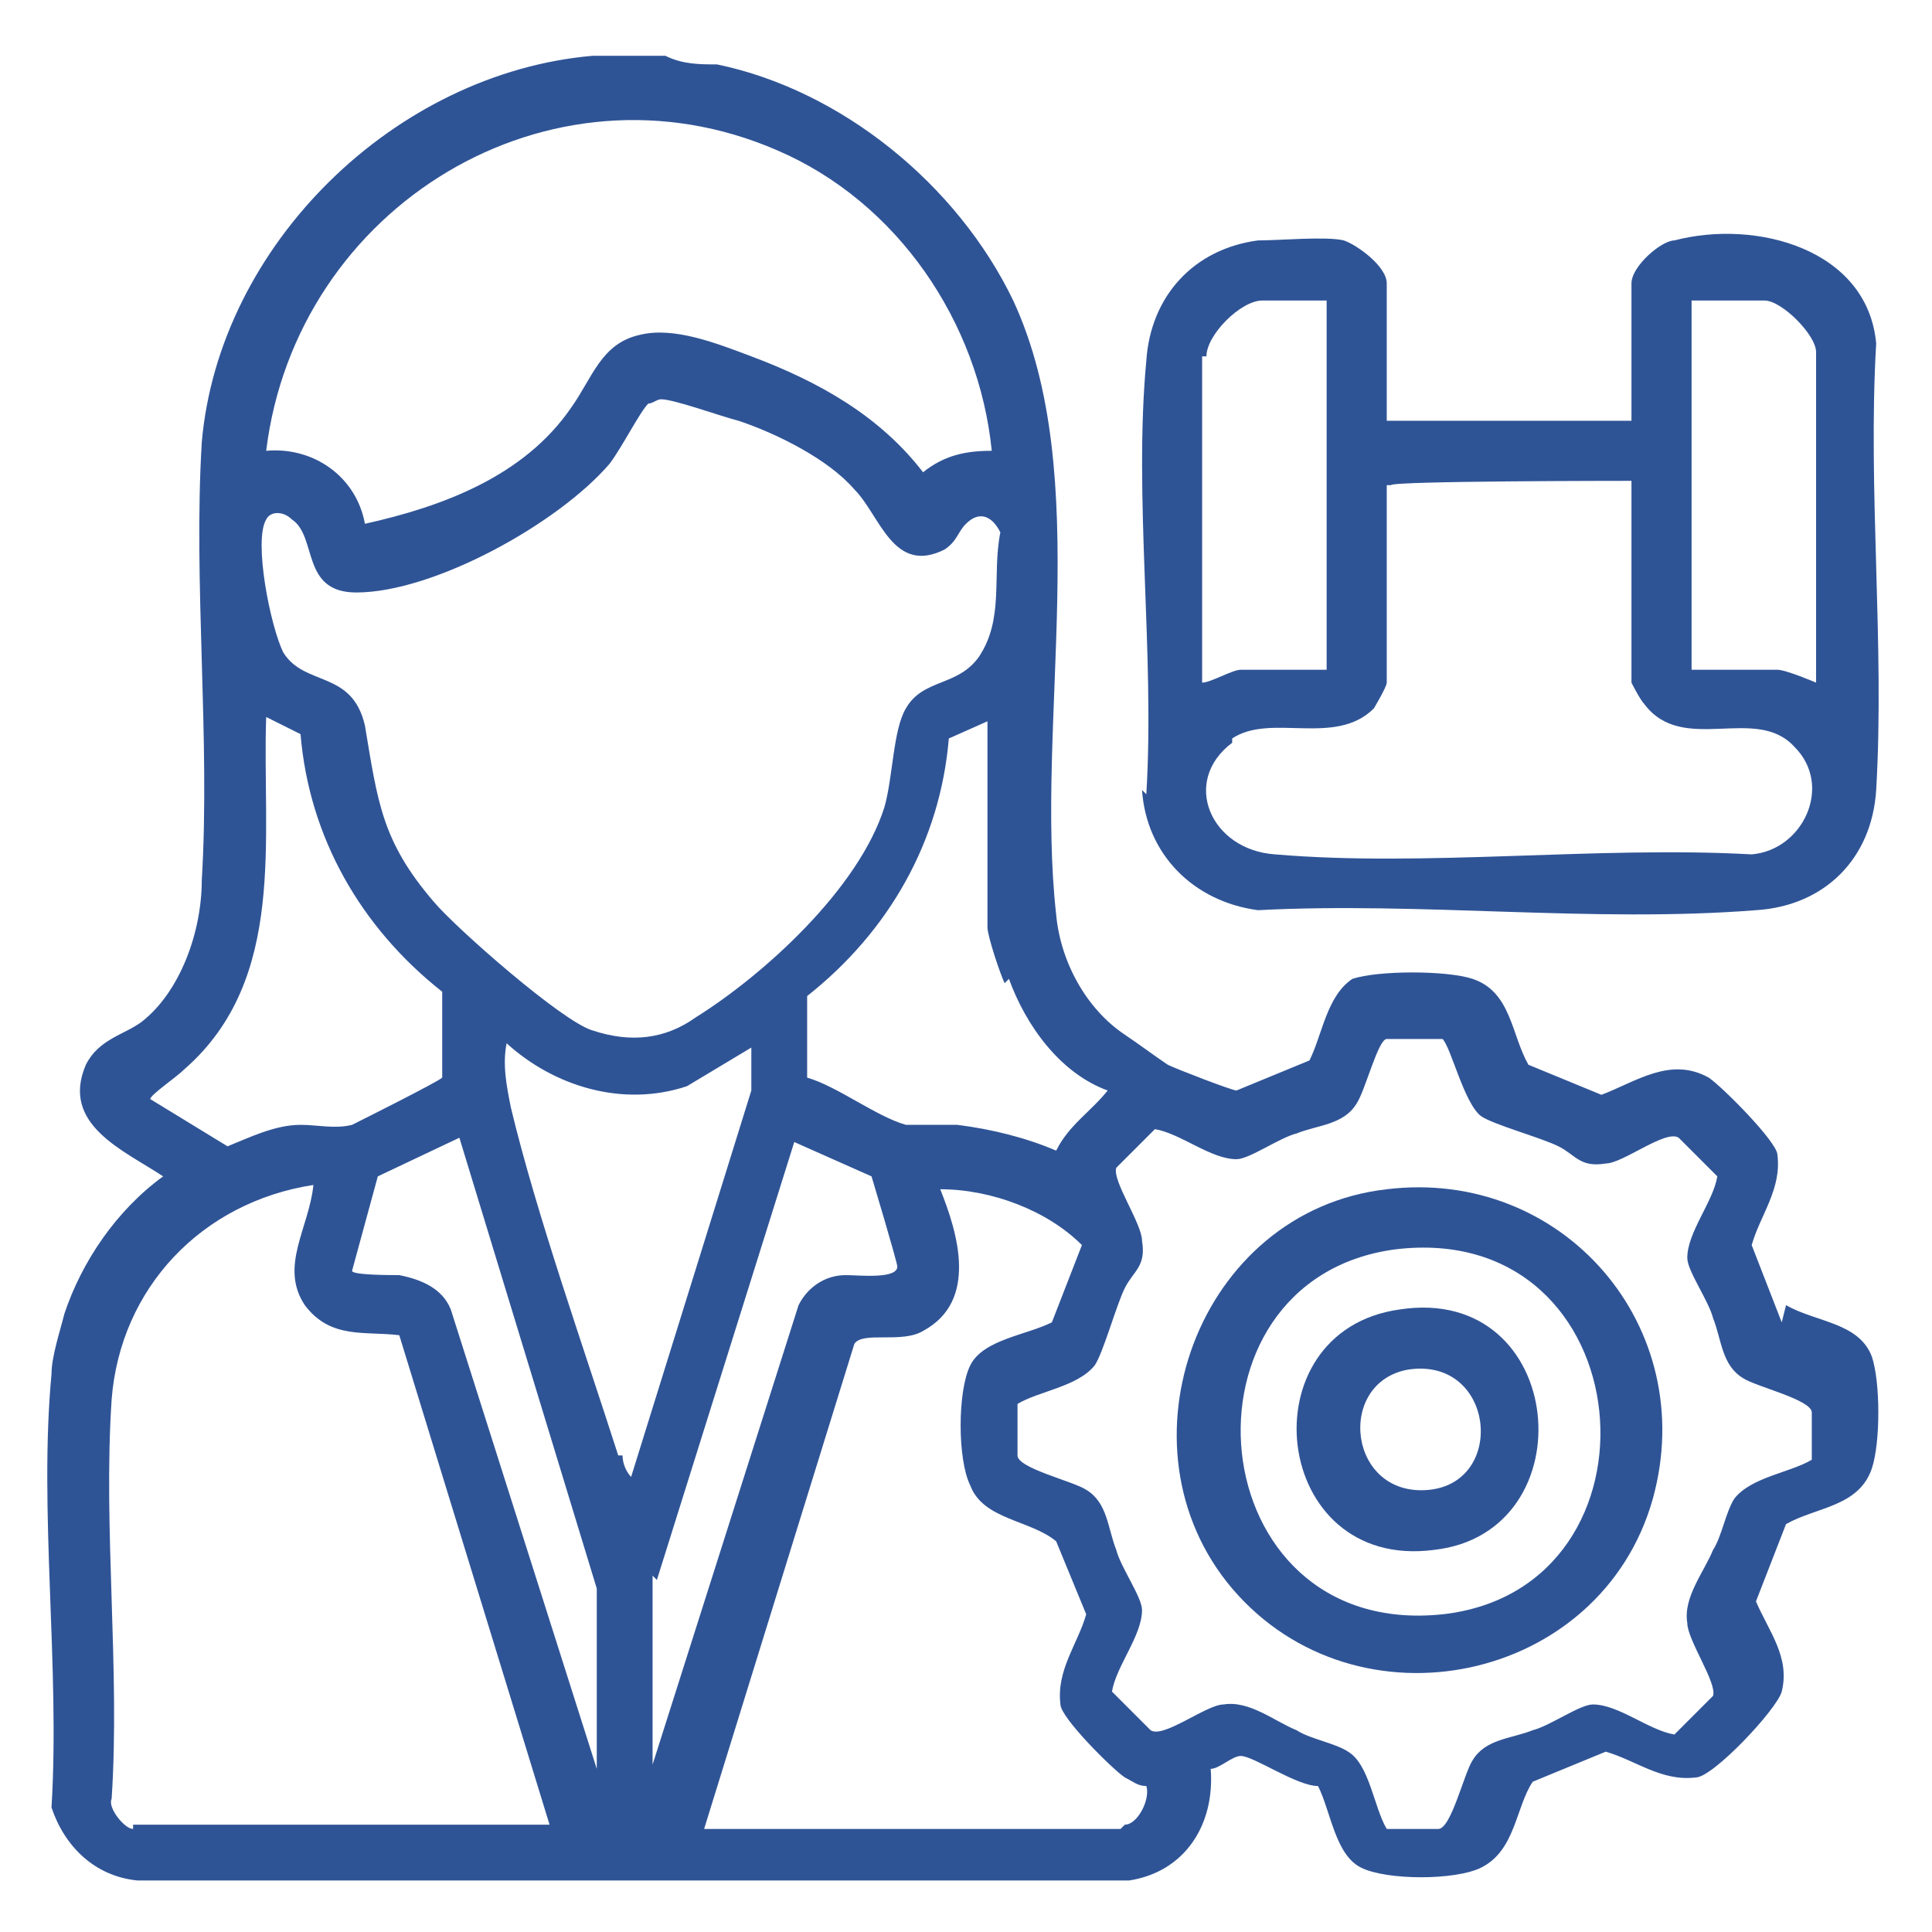 <?xml version="1.0" encoding="UTF-8"?>
<svg id="Calque_1" xmlns="http://www.w3.org/2000/svg" version="1.1" viewBox="0 0 45 45">
  <!-- Generator: Adobe Illustrator 29.1.0, SVG Export Plug-In . SVG Version: 2.1.0 Build 142)  -->
  <defs>
    <style>
      .st0 {
        fill: #2f5496;
      }
    </style>
  </defs>
  <path class="st0" d="M41.5,30.8l-.7-1.8c.2-.7.7-1.3.6-2.1,0-.3-1.3-1.6-1.6-1.8-.9-.5-1.7.1-2.5.4l-1.7-.7c-.4-.7-.4-1.7-1.3-2-.6-.2-2.2-.2-2.8,0-.6.4-.7,1.3-1,1.9l-1.7.7c-.1,0-1.4-.5-1.6-.6-.3-.2-.7-.5-1-.7-.9-.6-1.5-1.7-1.6-2.8-.5-4.5.9-10.2-1-14.3-1.3-2.7-4-4.9-6.9-5.5-.4,0-.8,0-1.2-.2h-1.7c-4.6.4-8.7,4.4-9.1,9-.2,3.3.2,6.9,0,10.2,0,1.2-.5,2.6-1.4,3.3-.4.3-1,.4-1.3,1-.6,1.4.9,2,1.8,2.6-1.1.8-1.9,2-2.3,3.2-.1.4-.3,1-.3,1.4-.3,3.2.2,6.8,0,10.1.3.9,1,1.6,2,1.7h23.1c1.3-.2,2-1.3,1.9-2.6.2,0,.5-.3.7-.3.3,0,1.3.7,1.8.7.3.6.4,1.6,1,1.9.6.3,2.2.3,2.8,0,.8-.4.8-1.4,1.2-2l1.7-.7c.7.2,1.3.7,2.1.6.4,0,1.9-1.6,2-2,.2-.8-.3-1.4-.6-2.1l.7-1.8c.7-.4,1.7-.4,2-1.3.2-.6.2-2,0-2.6-.3-.8-1.3-.8-2-1.2ZM23.5,22.8c.4,1.1,1.2,2.2,2.3,2.6-.4.5-.9.8-1.2,1.4-.7-.3-1.5-.5-2.3-.6-.4,0-.8,0-1.2,0-.7-.2-1.6-.9-2.3-1.1v-1.9c1.9-1.5,3.1-3.6,3.3-6l.9-.4v4.8c0,.2.3,1.1.4,1.3ZM18.1,3.5c2.8,1.2,4.7,4,5,7-.6,0-1.1.1-1.6.5-1-1.3-2.4-2.1-4-2.7-.8-.3-1.8-.7-2.6-.5-.9.2-1.1,1-1.6,1.7-1.1,1.6-3,2.3-4.8,2.7-.2-1.1-1.2-1.8-2.3-1.7.7-5.7,6.6-9.3,11.9-7ZM6.2,12.1c.1-.2.4-.2.6,0,.6.4.2,1.7,1.5,1.7,1.8,0,4.7-1.6,5.9-3,.3-.4.7-1.2.9-1.4.1,0,.2-.1.3-.1.3,0,1.4.4,1.8.5.9.3,2.1.9,2.7,1.6.6.6.9,2,2.1,1.4.3-.2.3-.4.5-.6.3-.3.6-.2.8.2-.2,1,.1,2-.5,2.9-.5.7-1.3.5-1.7,1.2-.3.5-.3,1.6-.5,2.3-.6,1.9-2.8,3.9-4.4,4.9-.7.5-1.5.6-2.4.3-.7-.2-3.2-2.4-3.7-3-1.2-1.4-1.3-2.3-1.6-4.1-.3-1.3-1.4-.9-1.9-1.7-.3-.6-.7-2.6-.4-3.1ZM3.5,25.6c0-.1.6-.5.8-.7,2.4-2.1,1.8-5.4,1.9-8.2l.8.4c.2,2.4,1.4,4.5,3.3,6v1.9c0,0,0,0,0,.1-.1.1-1.9,1-2.1,1.1-.4.1-.8,0-1.2,0-.6,0-1.2.3-1.7.5l-1.8-1.1ZM3.1,42.6c-.2,0-.6-.5-.5-.7.2-3-.2-6.3,0-9.3.2-2.6,2.1-4.6,4.7-5-.1,1-.8,1.9-.2,2.8.6.8,1.4.6,2.2.7l3.5,11.4H3.1ZM13.9,41.2l-3.4-10.7c-.2-.5-.7-.7-1.2-.8-.2,0-1.1,0-1.1-.1l.6-2.2,1.9-.9,3.2,10.5v4.2ZM14.4,33.9c-.8-2.5-1.9-5.6-2.5-8.1-.1-.5-.2-1-.1-1.5,1.1,1,2.7,1.5,4.2,1l1.5-.9v1s-2.8,9-2.8,9c-.1-.1-.2-.3-.2-.5ZM15.3,36.8l3.2-10.2,1.8.8c0,0,.6,2,.6,2.1,0,.3-.9.2-1.2.2-.5,0-.9.3-1.1.7l-3.4,10.7v-4.4ZM26.1,42.6h-9.7l3.5-11.3c.2-.3,1.1,0,1.6-.3,1.3-.7.8-2.3.4-3.3,1.2,0,2.5.5,3.3,1.3l-.7,1.8c-.6.3-1.6.4-1.9,1-.3.6-.3,2.2,0,2.8.3.8,1.4.8,2,1.3l.7,1.7c-.2.7-.7,1.3-.6,2.1,0,.3,1.2,1.5,1.5,1.7.2.1.3.2.5.2.1.3-.2.9-.5.9ZM42.2,34c-.5.3-1.4.4-1.8.9-.2.3-.3.9-.5,1.2-.2.5-.7,1.1-.6,1.7,0,.4.7,1.4.6,1.7,0,0-.8.8-.9.9-.6-.1-1.3-.7-1.9-.7-.3,0-1,.5-1.4.6-.5.2-1.1.2-1.4.7-.2.3-.5,1.6-.8,1.6-.2,0-1.1,0-1.2,0-.3-.5-.4-1.5-.9-1.8-.3-.2-.9-.3-1.2-.5-.5-.2-1.1-.7-1.7-.6-.4,0-1.4.8-1.7.6,0,0-.8-.8-.9-.9.1-.6.7-1.3.7-1.9,0-.3-.5-1-.6-1.4-.2-.5-.2-1.1-.7-1.4-.3-.2-1.6-.5-1.6-.8,0-.2,0-1.1,0-1.2.5-.3,1.4-.4,1.8-.9.2-.3.5-1.4.7-1.8.2-.4.5-.5.4-1.1,0-.4-.7-1.4-.6-1.7,0,0,.8-.8.9-.9.6.1,1.3.7,1.9.7.3,0,1-.5,1.4-.6.5-.2,1.1-.2,1.4-.7.2-.3.5-1.5.7-1.5h1.3c.2.2.5,1.5.9,1.8.3.2,1.4.5,1.8.7.4.2.5.5,1.1.4.4,0,1.4-.8,1.7-.6,0,0,.8.8.9.9-.1.6-.7,1.3-.7,1.9,0,.3.5,1,.6,1.4.2.5.2,1.1.7,1.4.3.2,1.6.5,1.6.8,0,.2,0,1.1,0,1.2Z"/>
  <path class="st0" d="M26.6,18.4c.1,1.5,1.2,2.6,2.7,2.8,3.8-.2,7.8.3,11.6,0,1.6-.1,2.7-1.2,2.8-2.8.2-3.4-.2-7,0-10.4-.2-2.2-2.8-2.9-4.7-2.4-.3,0-1,.6-1,1v3.2h-5.7v-3.2c0-.4-.7-.9-1-1-.4-.1-1.5,0-2,0-1.5.2-2.5,1.3-2.6,2.8-.3,3.2.2,6.8,0,10.1ZM39.5,7h1.6c.4,0,1.2.8,1.2,1.2v7.7c0,0-.7-.3-.9-.3h-2V7ZM28.1,8.3c0-.5.8-1.3,1.3-1.3h1.5v8.6h-2c-.2,0-.7.3-.9.3v-7.6ZM28.7,17.2c.9-.6,2.4.2,3.3-.7,0,0,.3-.5.3-.6v-4.6h.1c0-.1,5.5-.1,5.5-.1h.1v4.7s.2.4.3.5c.9,1.2,2.6,0,3.5,1,.9.9.2,2.4-1,2.5-3.6-.2-7.6.3-11.1,0-1.5-.1-2.2-1.7-1-2.6Z"/>
  <path class="st0" d="M32.3,27.7c-4.4.5-6.4,6-3.6,9.3,2.9,3.4,8.6,2.2,9.8-2.1,1.1-4-2.1-7.7-6.2-7.2ZM33.6,37.6c-5.7.6-6.4-7.8-1.1-8.5,5.8-.7,6.5,7.9,1.1,8.5Z"/>
  <path class="st0" d="M32.6,30.5c-3.6.5-3,6.1.8,5.6,3.6-.4,3.1-6.2-.8-5.6ZM33.3,34.7c-1.9.2-2.2-2.5-.5-2.8,2-.3,2.3,2.6.5,2.8Z"/>
</svg>